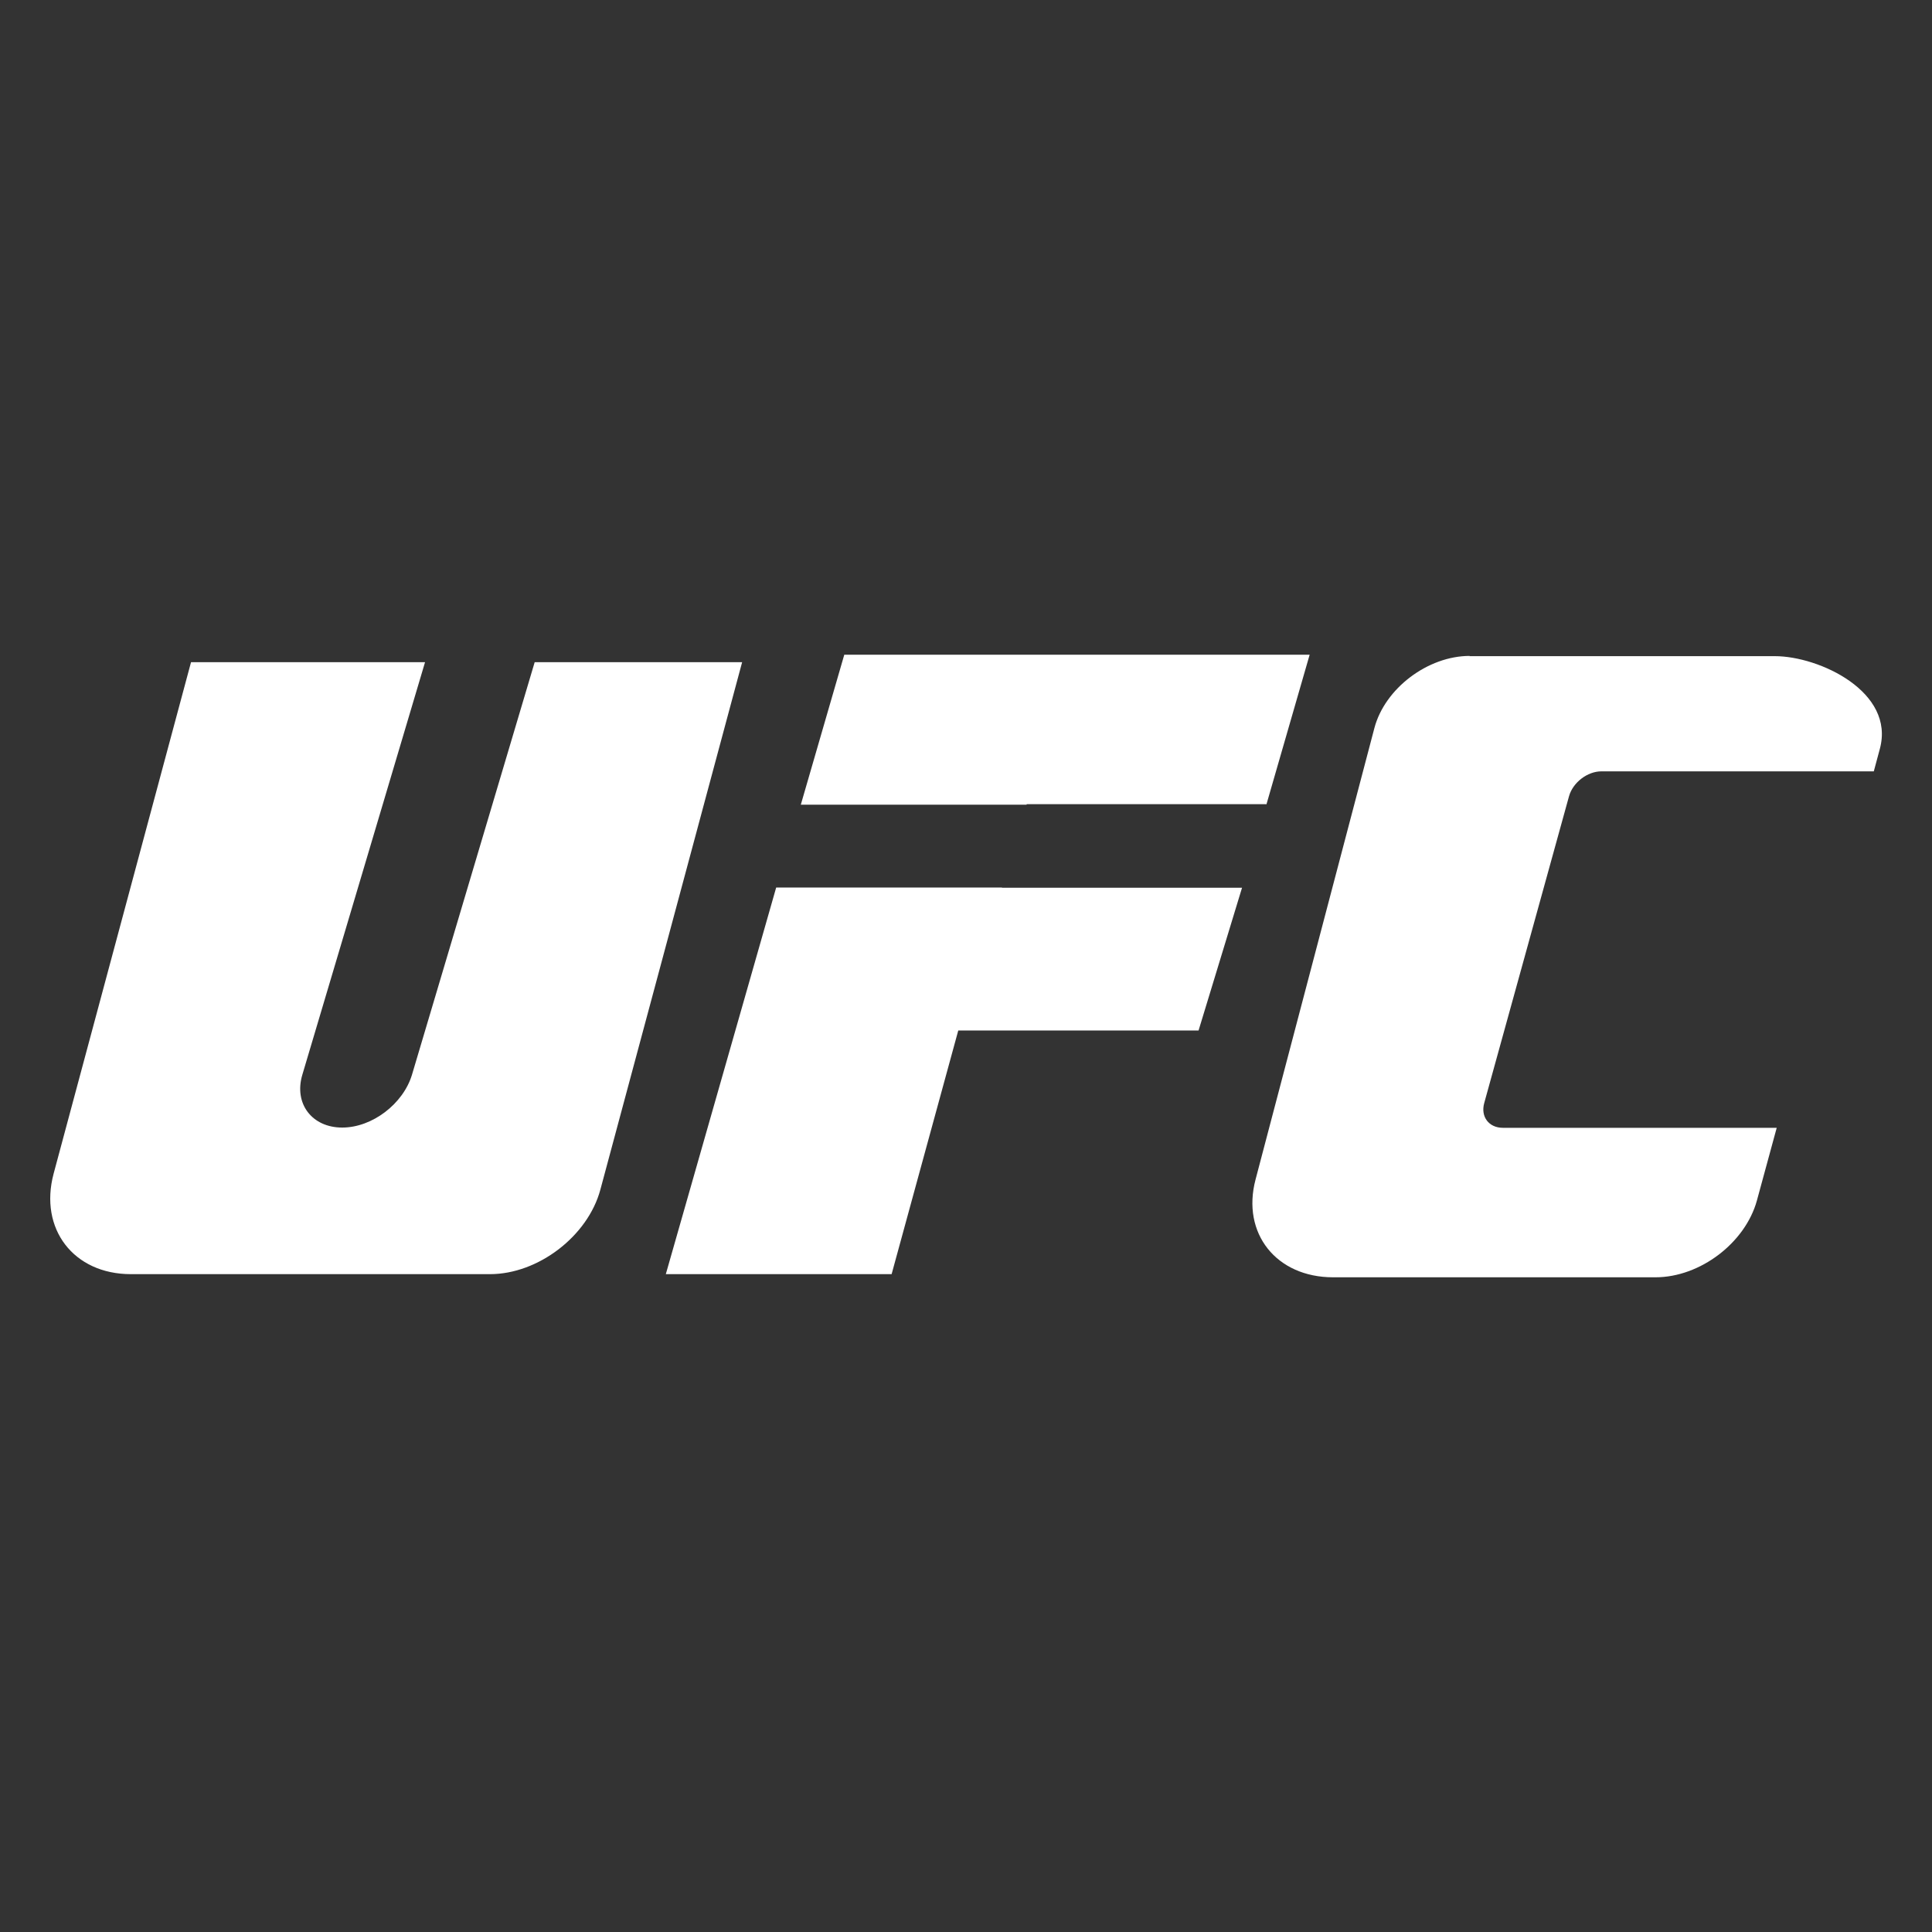 <?xml version="1.0" encoding="utf-8"?>
<svg xmlns="http://www.w3.org/2000/svg" height="80" id="ufc" viewBox="0 0 80 80" width="80">
  <rect x="0" y="0" width="80" height="80" fill="#333333" stroke="none"/>
  <defs>
    <style>
      .cls-1 {
        fill: #fff;
        stroke-width: 0px;
      }
    </style>
  </defs>
  <path class="cls-1" d="M7.92,27.42h9.68l-5.08,17.08c-.36,1.2.4,2.19,1.65,2.19h0c1.25,0,2.53-.99,2.89-2.19l5.08-17.08h8.59s-5.87,21.84-5.87,21.84c-.52,1.93-2.58,3.5-4.57,3.5H5.42c-2.37,0-3.81-1.87-3.2-4.16l5.69-21.18h0Z" id="path11"/>
  <polygon class="cls-1" id="polygon13" points="41.49 36.75 41.49 36.76 51.43 36.76 49.63 42.67 39.68 42.67 36.92 52.76 36.92 52.76 27.57 52.76 32.14 36.75 41.49 36.75"/>
  <path class="cls-1" d="M60.84,27.17h12.65c1.85,0,4.99,1.48,4.35,3.84l-.25.93h-11.28c-.58,0-1.18.46-1.34,1.03l-3.51,12.7c-.16.57.19,1.03.77,1.03h11.34l-.82,3.01c-.48,1.75-2.35,3.18-4.2,3.18h-13.35c-2.35,0-3.8-1.82-3.21-4.05l4.92-18.69c.43-1.64,2.21-2.99,3.95-2.99h0Z" id="path15"/>
  <path class="cls-1" d="M52.43,33.3h-9.92v.02h-9.35l1.8-6.21h19.27l-1.79,6.2h0Z" id="path17"/>
</svg>